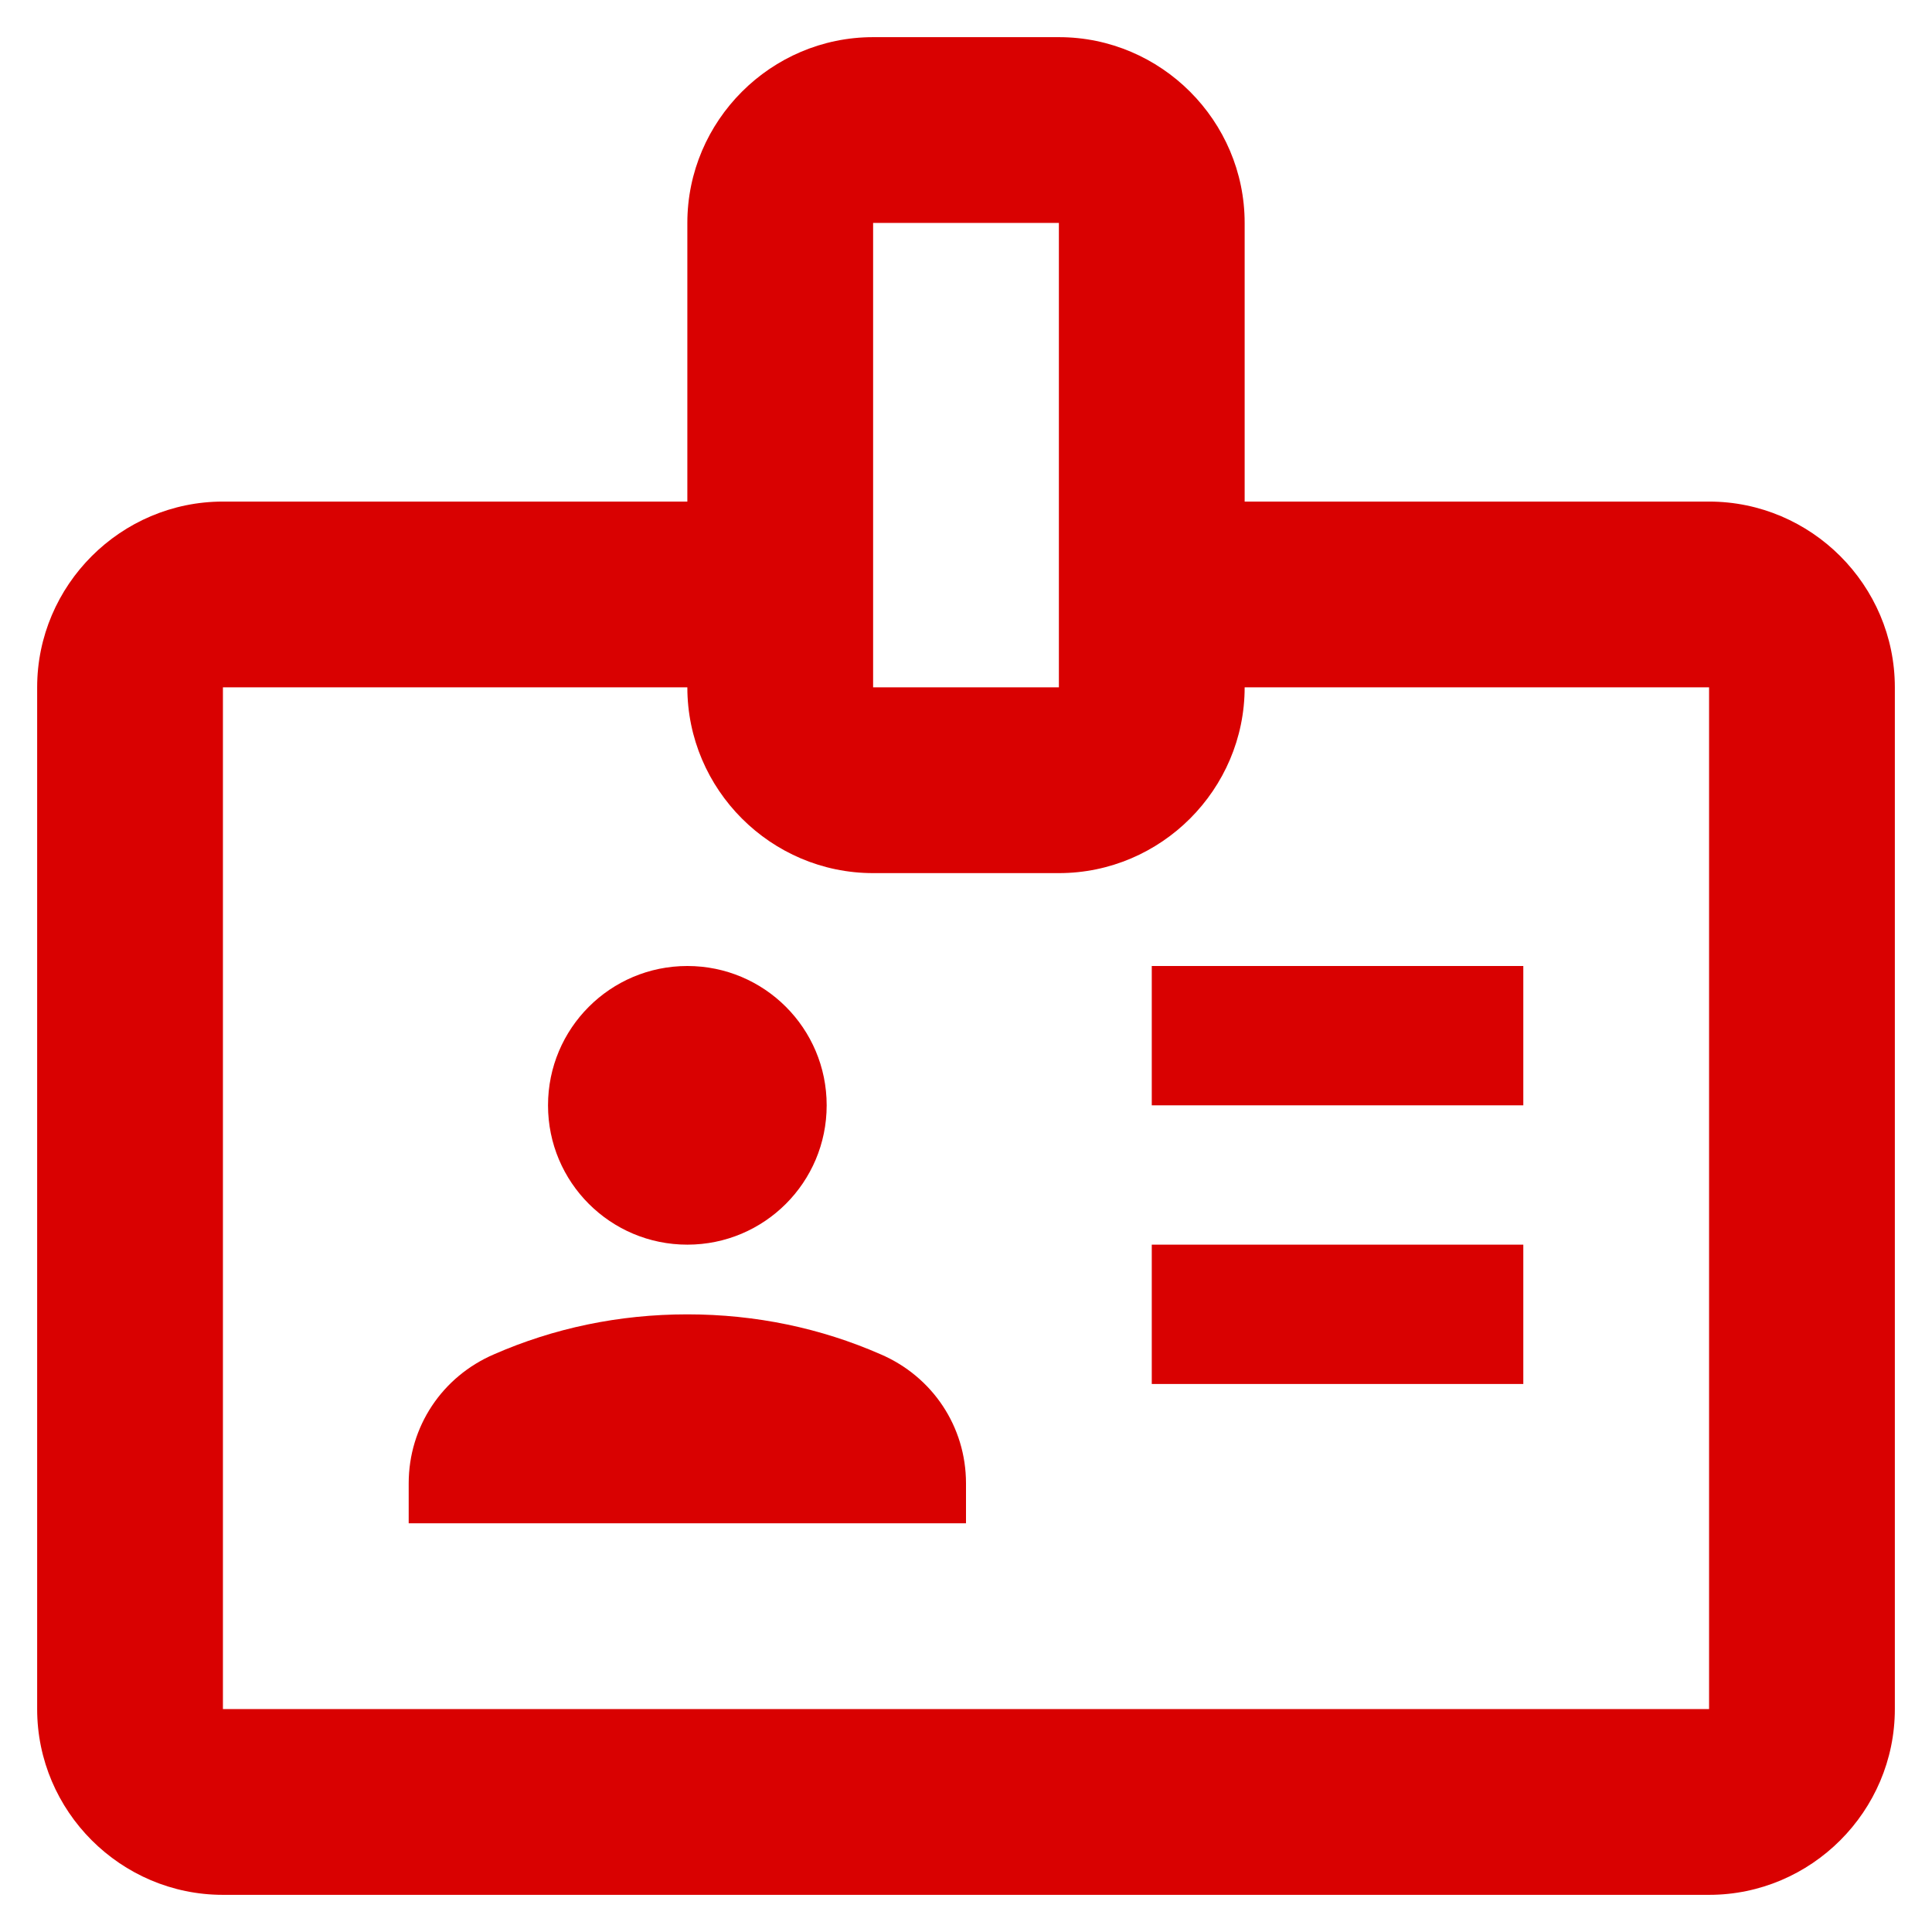 <svg width="26" height="26" viewBox="0 0 26 26" fill="none" xmlns="http://www.w3.org/2000/svg">
<path d="M20.5 13H15.5V14.875H20.5V13Z" fill="#D90101"/>
<path d="M20.5 16.75H15.5V18.625H20.5V16.75Z" fill="#D90101"/>
<path d="M23 6.75H16.75V3C16.75 1.625 15.625 0.5 14.25 0.5H11.75C10.375 0.5 9.25 1.625 9.25 3V6.75H3C1.625 6.75 0.5 7.875 0.5 9.25V23C0.5 24.375 1.625 25.5 3 25.5H23C24.375 25.5 25.5 24.375 25.5 23V9.25C25.5 7.875 24.375 6.75 23 6.75ZM11.75 6.75V3H14.25V6.75V9.25H11.75V6.75ZM23 23H3V9.25H9.25C9.25 10.625 10.375 11.75 11.75 11.75H14.25C15.625 11.75 16.75 10.625 16.75 9.25H23V23Z" fill="#D90101"/>
<path d="M9.25 16.75C10.286 16.75 11.125 15.911 11.125 14.875C11.125 13.839 10.286 13 9.25 13C8.214 13 7.375 13.839 7.375 14.875C7.375 15.911 8.214 16.75 9.25 16.75Z" fill="#D90101"/>
<path d="M11.85 18.225C11.05 17.875 10.175 17.688 9.25 17.688C8.325 17.688 7.45 17.875 6.65 18.225C5.95 18.525 5.5 19.2 5.5 19.962V20.5H13V19.962C13 19.2 12.55 18.525 11.85 18.225Z" fill="#D90101"/>
</svg>
